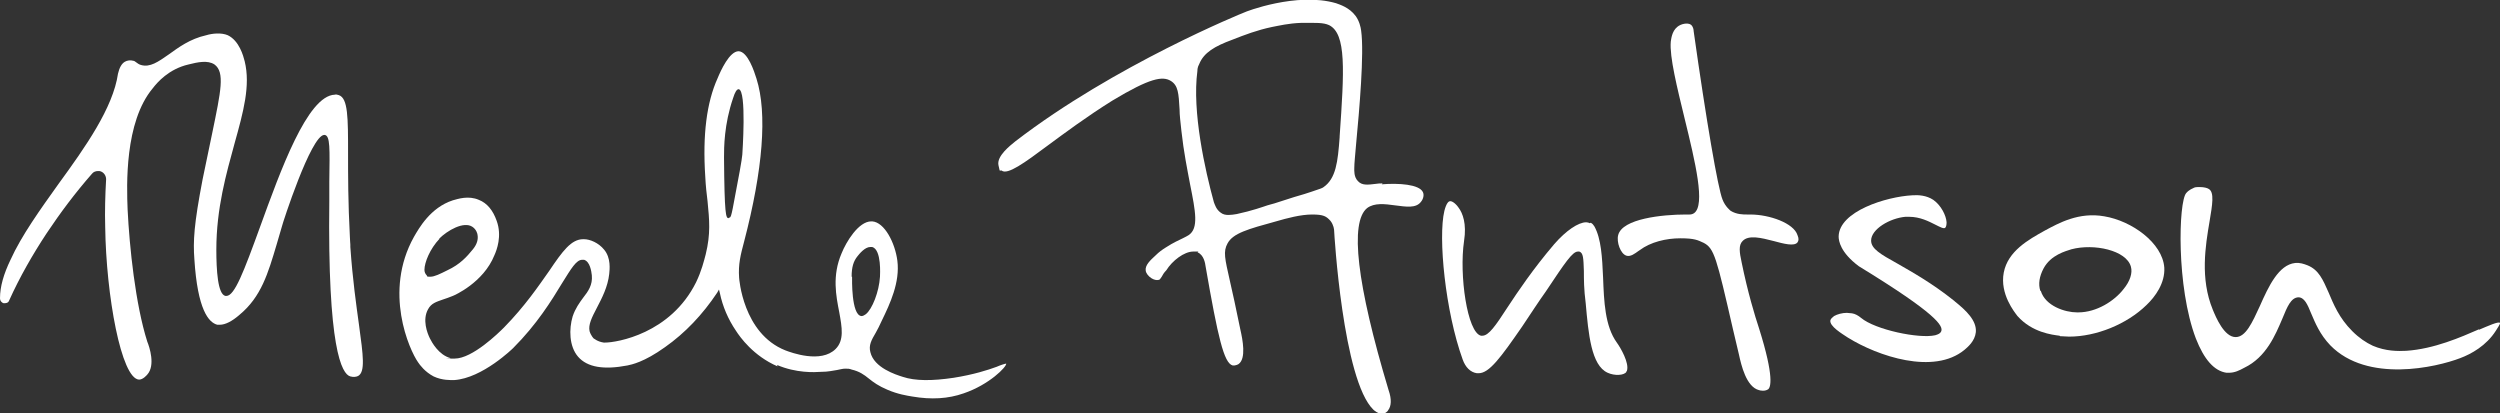 <?xml version="1.0" encoding="UTF-8"?> <svg xmlns="http://www.w3.org/2000/svg" xmlns:i="http://ns.adobe.com/AdobeIllustrator/10.0/" id="Layer_1" data-name="Layer 1" version="1.1" viewBox="0 0 546.6 90.3"><rect x="0" y="0" width="546.6" height="90.3" fill="#333333" stroke="none"/><defs><style> .cls-1 { fill: #fff; stroke-width: 0px; } </style></defs><path class="cls-1" d="M169.9,79.8c4.2,1.8,8.2,1.6,9.6,1.5,1.7,0,2.7-.3,3.5-.4.6-.1,1.2-.3,1.8-.3s.9,0,1.4.2c1.7.4,2.7,1.1,3.8,2,1,.8,2.1,1.6,4,2.4,2.3,1,4.3,1.3,5.5,1.5,4.1.7,7.8.5,11.2-.7,5.6-1.9,9.4-5.8,9.3-6.5h0c-.2,0-1.2.3-2.1.7-1.9.7-5,1.7-9.4,2.4-4.7.7-8.4.7-11.1-.2-1.6-.5-6.3-2-7.1-5.4-.4-1.5.2-2.6,1.2-4.3.4-.7.8-1.5,1.3-2.6,1.8-3.7,4-8.4,3.4-13.1-.5-3.9-2.8-8.4-5.5-8.6,0,0-.1,0-.2,0-2.8,0-5.5,4.5-6.5,7-2.1,4.9-1.2,9.3-.5,12.9.6,3.3,1.1,6.1-.8,8-3.2,3.2-9.7.8-11,.3-9.3-3.7-10.1-15.8-10.1-15.9-.2-2.9.3-4.9,1.1-7.9,4.1-15.7,5.1-28,2.7-35.6-.5-1.6-1.9-5.9-3.9-6,0,0,0,0,0,0-2,0-3.9,4.2-4.6,5.9-2.4,5.3-3.3,12.4-2.7,21.5.1,2.1.3,3.8.5,5.4.4,4.1.7,7.1-.4,11.6-.4,1.5-.9,3.6-2.1,6.1-5.6,11.3-17.4,13.2-19.9,13.2s-.2,0-.3,0c-1.4-.2-2.1-.9-2.2-.9,0,0-.6-.6-.9-1.6-.3-1.4.5-3,1.6-5.1,1.1-2.1,2.4-4.6,2.7-7.4.1-1,.4-3.5-1.1-5.3-1.2-1.5-3.1-2.3-4.4-2.3,0,0-.1,0-.2,0-2.6,0-4.5,2.6-7.4,6.9-2.4,3.4-5.3,7.7-9.9,12.4-1.2,1.2-6.9,6.8-10.8,6.8s-.6,0-.9-.1c-2.6-.7-4.1-3.5-4.5-4.3-.6-1.2-1.7-4.1-.4-6.4.7-1.3,1.8-1.6,3.2-2.1.7-.2,1.4-.5,2.2-.8.3-.1,6.7-2.9,9.1-8.9.5-1.1,1.7-4.2.5-7.5-.8-2.3-2.1-3.9-3.9-4.6-2.3-1-4.6-.2-5.7.1-4.9,1.6-7.4,6.1-8.5,8-6.7,12-1,24.7.9,27.4.4.6,1.5,2.1,3.4,3.1,1.9.9,3.8.8,4.5.8,6.2-.4,12.9-7,12.9-7,5.2-5.2,8.4-10.4,10.7-14.2,2-3.2,3.1-5.1,4.4-5.1s.2,0,.4,0c1.3.4,1.6,2.5,1.7,3.4.2,2.1-.8,3.5-1.9,4.9-.8,1.1-1.7,2.3-2.3,4.1-.8,2.7-.8,6.5,1.2,8.8,2,2.3,5.6,2.9,10.8,1.9.9-.2,3.6-.7,8.2-4,4.4-3.1,8.2-7.1,11.4-11.9l.4-.7.2.8c.6,2.9,1.8,5.7,3.5,8.2.9,1.4,3.8,5.5,9.1,7.8ZM186.2,60.5c0-2.1.4-3.4,1.3-4.5.4-.5,1.6-2,2.8-2s.2,0,.4,0c2.1.6,1.7,6.2,1.7,6.5-.2,3.3-1.7,7.1-3.1,8.2-.3.2-.6.4-.9.4s0,0-.1,0c-2.2-.3-2-8.2-2-8.6ZM96,52.2c1.8-1.8,5.4-3.9,7.3-2.6.9.6,1.1,1.6,1.1,1.7.2,1-.1,2.1-1,3.2-1.3,1.6-2.8,3.3-5.6,4.6-1.6.8-2.8,1.4-3.7,1.4s-.6,0-.8-.3h0c-.3-.3-.5-.7-.5-1.2,0-1.6,1.2-4.6,3.3-6.8ZM159.3,47.7h0c-.6,0-.9-.7-1-13.3h0c0-2.1,0-7.2,2-13,.4-1.3.8-1.9,1.2-1.9s0,0,0,0c1.8.2.8,14.2.8,14.3-.1,1.2-.7,4.5-2.1,11.8-.3,1.4-.4,2-.8,2Z"></path><path class="cls-1" d="M41.2,14.1c2-.5,4.2-1,5.7,0,2.3,1.7,1.4,5.8-.5,15-.6,2.9-1.3,6.2-2.1,10.1-1.9,9.9-2.1,13.5-1.8,17.5.7,11,3.1,13.8,5,14.3.2,0,.4,0,.6,0,1.1,0,2.6-.7,4.3-2.2,4.7-3.9,6.2-9,8.1-15.4.4-1.3.8-2.7,1.2-4.1,0-.2,6.3-19.8,9.2-19.8s0,0,.1,0c1.2.2,1.1,2.9,1,10.2,0,1.3,0,2.7,0,4.2-.4,32.2,2.7,37.9,4.6,38.4.7.2,1.3.1,1.7-.1,1.6-.9,1.1-4.5.2-11.1-.6-4.4-1.4-9.9-1.9-17.1v-.5c0-.4-.1-1-.1-1.7-.4-7.5-.4-13.5-.4-18.3,0-7.8,0-12-2-12.7-.4-.1-.6-.2-.9-.1-6,.2-11.9,16.7-16.3,28.8-3.6,9.9-5.6,15.2-7.4,15.2s-.1,0-.2,0c-1.7-.3-2-5.7-2-10.1,0-9.1,2.2-16.7,4-23.3,1.9-6.8,3.5-12.6,2.2-17.9-.3-1.2-1.2-4.5-3.7-5.7-1.4-.6-3.4-.4-4.7,0-3.6.8-6.1,2.7-8.2,4.2-2.3,1.6-4.1,2.9-6.1,2.3-.4-.1-.8-.4-1.2-.7-.1-.1-.3-.2-.4-.2-.7-.2-1.4-.1-1.9.2-.7.4-1.2,1.3-1.5,2.6h0c-1.1,7.5-7.1,16-13,24.1-4,5.6-8.1,11.3-10.5,16.6C.8,59.9,0,62.7,0,65.2c0,.6.4,1,.8,1.1.4,0,1,0,1.2-.6,2.3-5.1,5.1-10,8.2-14.7,3-4.5,6.3-8.9,9.9-13,.3-.4.8-.6,1.3-.6s.4,0,.7.1c.7.3,1.1,1,1.1,1.7-.2,3.5-.3,7-.2,10.4.2,15,3.5,33.2,7.4,33.4,0,0,0,0,0,0,.9,0,1.7-1,1.8-1.1,1.8-2,.5-6,0-7.2h0c-2.6-8.2-3.9-20.7-4.3-28.9-.2-5.2-.7-19.1,5.5-26.5,1-1.3,3.5-4.2,7.8-5.2Z"></path><path class="cls-1" d="M302.3,40.1c-.5,0-1,0-1.5.1-1.7.2-3,.4-3.9-.6-.9-.9-.8-2.3-.8-2.8,0-1.1.2-2.9.4-5.3.7-7.4,1.8-19.9,1.1-24.8-.1-.8-.4-2.1-1.2-3.2-1.4-1.9-3.5-2.5-4.3-2.8-8.6-2.5-19.9,1.9-20,2-.3.1-28.4,11.5-50.1,28.2-1.1.9-4.1,3.2-3.7,5.2s.3.9.7,1.2c1.3,1,5-1.7,10.1-5.5,3.8-2.8,8.5-6.3,14.1-9.8,8.3-5,11-5.4,12.8-4.3,1.6,1,1.7,2.7,1.9,6.2,0,1.3.2,2.8.4,4.7.5,4.6,1.3,8.5,1.9,11.7,1.2,6,1.9,9.6-.3,11.1-.3.2-.7.4-1.3.7-.8.4-2,.9-3.7,2-.8.5-1.5,1-2.2,1.7-1.2,1.1-2.4,2.2-2.2,3.4.1.6.6,1.2,1.2,1.6s1.2.5,1.6.4c.3,0,.4-.3.7-.7.2-.4.5-.9,1-1.4,1.3-2.1,3.9-4.1,5.9-4.1s.7,0,1,.2c1.3.6,1.6,2.3,1.7,3.1,2.7,15.5,4,21.1,5.9,21.6.7.1,1.3-.3,1.3-.3h0c1.7-1.2.9-5.3.4-7.5-1-4.8-1.7-8.2-2.3-10.7-1.1-4.9-1.5-6.4-.5-8.2,1.2-2.2,4.4-3.1,10.6-4.8,2.4-.7,5.4-1.5,7.9-1.5s3.1.4,4,1.4c.7.9.8,1.9.8,2.2,0,.3,1.9,32.7,8.6,39.1.9.8,1.6.9,1.8.9s0,0,0,0c.8,0,1.4-.7,1.4-.8.7-.9.8-2.4.1-4.4-7-23.3-8.5-36.7-4.7-39.8,1.6-1.2,3.9-.9,6.1-.6,2.4.3,4.6.7,5.7-.8.5-.6.7-1.5.4-2.1-.8-1.7-5.3-2-9-1.7ZM292.9,30c-.4,5.4-.8,9-3.5,10.9-.4.3-.6.3-2.6,1-.9.3-2.1.7-3.9,1.2-2.6.8-4.2,1.4-5.1,1.6l-.7.2c-.9.3-3.4,1.2-6.7,1.9-.6.1-1.2.2-1.8.2s-1.2-.1-1.7-.5c-1-.7-1.3-1.8-1.5-2.3-1.9-6.9-4.8-19.8-3.6-28.7,0-.2,0-.8.4-1.5,1-2.5,3.4-3.9,7.2-5.3,2.8-1.1,5.4-2.1,8.7-2.8,1.6-.3,3.6-.8,6.4-.9h0c3.2,0,4.8-.1,6.1.5,3.8,1.9,3.3,9.9,2.3,24.3Z"></path><path class="cls-1" d="M542,72c-3.9,1.7-9.8,4.3-15.9,4.7-1.8.1-4.5.1-7.3-1.1-1.5-.7-3-1.7-4.5-3.2-2.9-2.9-4.1-5.9-5.2-8.5-1.2-2.7-2.1-4.9-4.6-5.9-.8-.3-1.6-.6-2.7-.5-3.6.4-5.8,5.1-7.7,9.4-1.7,3.7-3.1,6.8-5.3,6.8-2.5,0-4.3-4.3-5-6-2.8-6.8-1.6-14-.7-19.3.6-3.6,1.1-6.4-.2-7.1-.3-.2-1-.4-1.9-.4s-1.1,0-1.6.3c0,0-.8.3-1.4,1-1.7,1.9-2.2,20.5,2.1,31.8,1.8,4.6,4,7.1,6.7,7.5.2,0,.4,0,.5,0,1.3,0,2.3-.5,3.4-1.1,4.8-2.3,6.8-7.2,8.3-10.7,1.1-2.7,1.9-4.6,3.5-4.7h0c1.3,0,2,1.5,2.8,3.5.9,2.1,1.9,4.6,4.2,7,8.1,8.3,23.2,4.8,28.4,2.8,2.4-.9,5.7-2.7,7.8-6,.3-.5,1-1.5.9-1.7-.3-.4-2.7.7-4.6,1.5Z"></path><path class="cls-1" d="M382.5,46.9c-.1,0-.3,0-.4,0h-.1c-.9,0-2.3,0-3.6-.8,0,0-1.2-.9-1.8-2.5-1-2.5-3.5-17-6.3-36.8,0-.3-.1-1-.6-1.4-.7-.5-2.2-.2-3,.5-1.2,1-1.3,2.7-1.4,3.2-.3,3.3,1.4,10.1,3,16.7,2.4,9.8,4.6,19,2.1,20.8-.3.2-.6.3-1,.3-.2,0-.5,0-.8,0-5.1,0-13.9.9-14.8,4.5-.4,1.5.5,4.1,1.8,4.5.9.3,1.9-.5,2.6-1l.3-.2c2.4-1.8,5.8-2.6,8.9-2.6s3.8.4,5.1,1c2.3,1.2,2.8,3.2,6.4,18.9l1.3,5.5c.5,2.3,1.6,7.1,4.4,7.8.3.1,1.3.3,2-.2.5-.4,1.4-2.5-2-13.3-.9-2.7-2.5-8-3.8-14.4-.5-2.3-.7-3.8.2-4.7,1.3-1.4,4.1-.7,6.8,0,2.2.6,4.5,1.2,5.2.3.3-.4.3-.9,0-1.6-.8-2.6-6.1-4.5-10.3-4.5Z"></path><path class="cls-1" d="M347.6,48.8c-.2-.1-.5-.2-.8-.2-1.7,0-4.4,1.8-7,4.8-4.6,5.4-7.9,10.3-10.2,13.8-2.6,4-4.1,6.2-5.5,6.2s-.2,0-.3,0c-3-.7-4.8-13.3-3.7-20.7.6-3.8-.3-6.1-1.2-7.3-.7-1-1.5-1.5-1.9-1.4-.3,0-.8.5-1.2,2.1-1.4,5.8.2,22,4,32.5.6,1.7,1.7,2.8,3.1,3,.1,0,.3,0,.4,0,2.3,0,4.8-3.4,9.5-10.2,2-3,3.7-5.6,5.2-7.7,4.2-6.3,5.8-8.7,7-8.7s.2,0,.3,0h0c.9.3.9,1.5,1,4.3,0,1.7,0,4,.4,7,.6,6.7,1.2,13.6,4.8,15.2,1.5.7,3.6.6,4.1-.2,0,0,0-.2.1-.2.6-1.7-1.4-5.1-2.2-6.2-2.6-3.6-2.8-9-3-14.2-.2-4.4-.4-8.5-1.9-11.2-.2-.3-.4-.6-.8-.8Z"></path><path class="cls-1" d="M427.3,65.8c-5-4-9.4-6.4-12.5-8.2-3.6-2-5.7-3.2-5.7-5,0-2.5,4.1-4.9,7.5-5.2.3,0,.5,0,.8,0,2.4,0,4.3,1,5.7,1.7,1,.5,1.9,1,2.2.7.2-.2.3-.6.3-1.2-.1-1.5-1.2-3.7-2.9-4.9-1.5-1-3.3-1.1-4.6-1-5.7.3-16,3.5-16.1,9,0,1,.4,3.5,4.4,6.5,17,10.4,18.6,13.1,18,14.3-.2.4-.6.6-1.3.8-3.5.8-13.1-1.2-16.2-3.8-.6-.5-1.3-.9-2-1-.4,0-.8-.1-1.1-.1-1,0-2.1.3-2.8.7-.4.3-.7.6-.8.9-.3,1.3,2.6,3,3.8,3.8,6.6,4.1,18.8,8.2,25.5,2.7.7-.6,2.3-1.9,2.5-3.9.2-2.5-2.1-4.7-4.6-6.7Z"></path><path class="cls-1" d="M450.4,73.5c.7,0,1.3.1,2,.1,5.9,0,12.6-2.7,16.9-6.9,1.9-1.8,4.1-4.8,3.9-8.2-.4-5.4-7.1-10.2-13.1-11.2-5.6-1-10,1.5-13,3.1-3.6,2-8.1,4.5-9,9.2-.9,4.7,2.4,8.7,3,9.5,3.2,3.6,7.6,4.1,9.2,4.3v.3h0v-.3ZM446.1,63.6c-.5-1.5-.2-3.2.7-4.9,1.6-3,4.9-3.8,6.1-4.2,4.9-1.3,12,.2,13,3.8.4,1.4-.2,3.2-1.6,4.9-2,2.6-5.9,5.1-9.9,5.1h-.3c-2.6,0-6.9-1.4-7.9-4.7Z"></path></svg> 